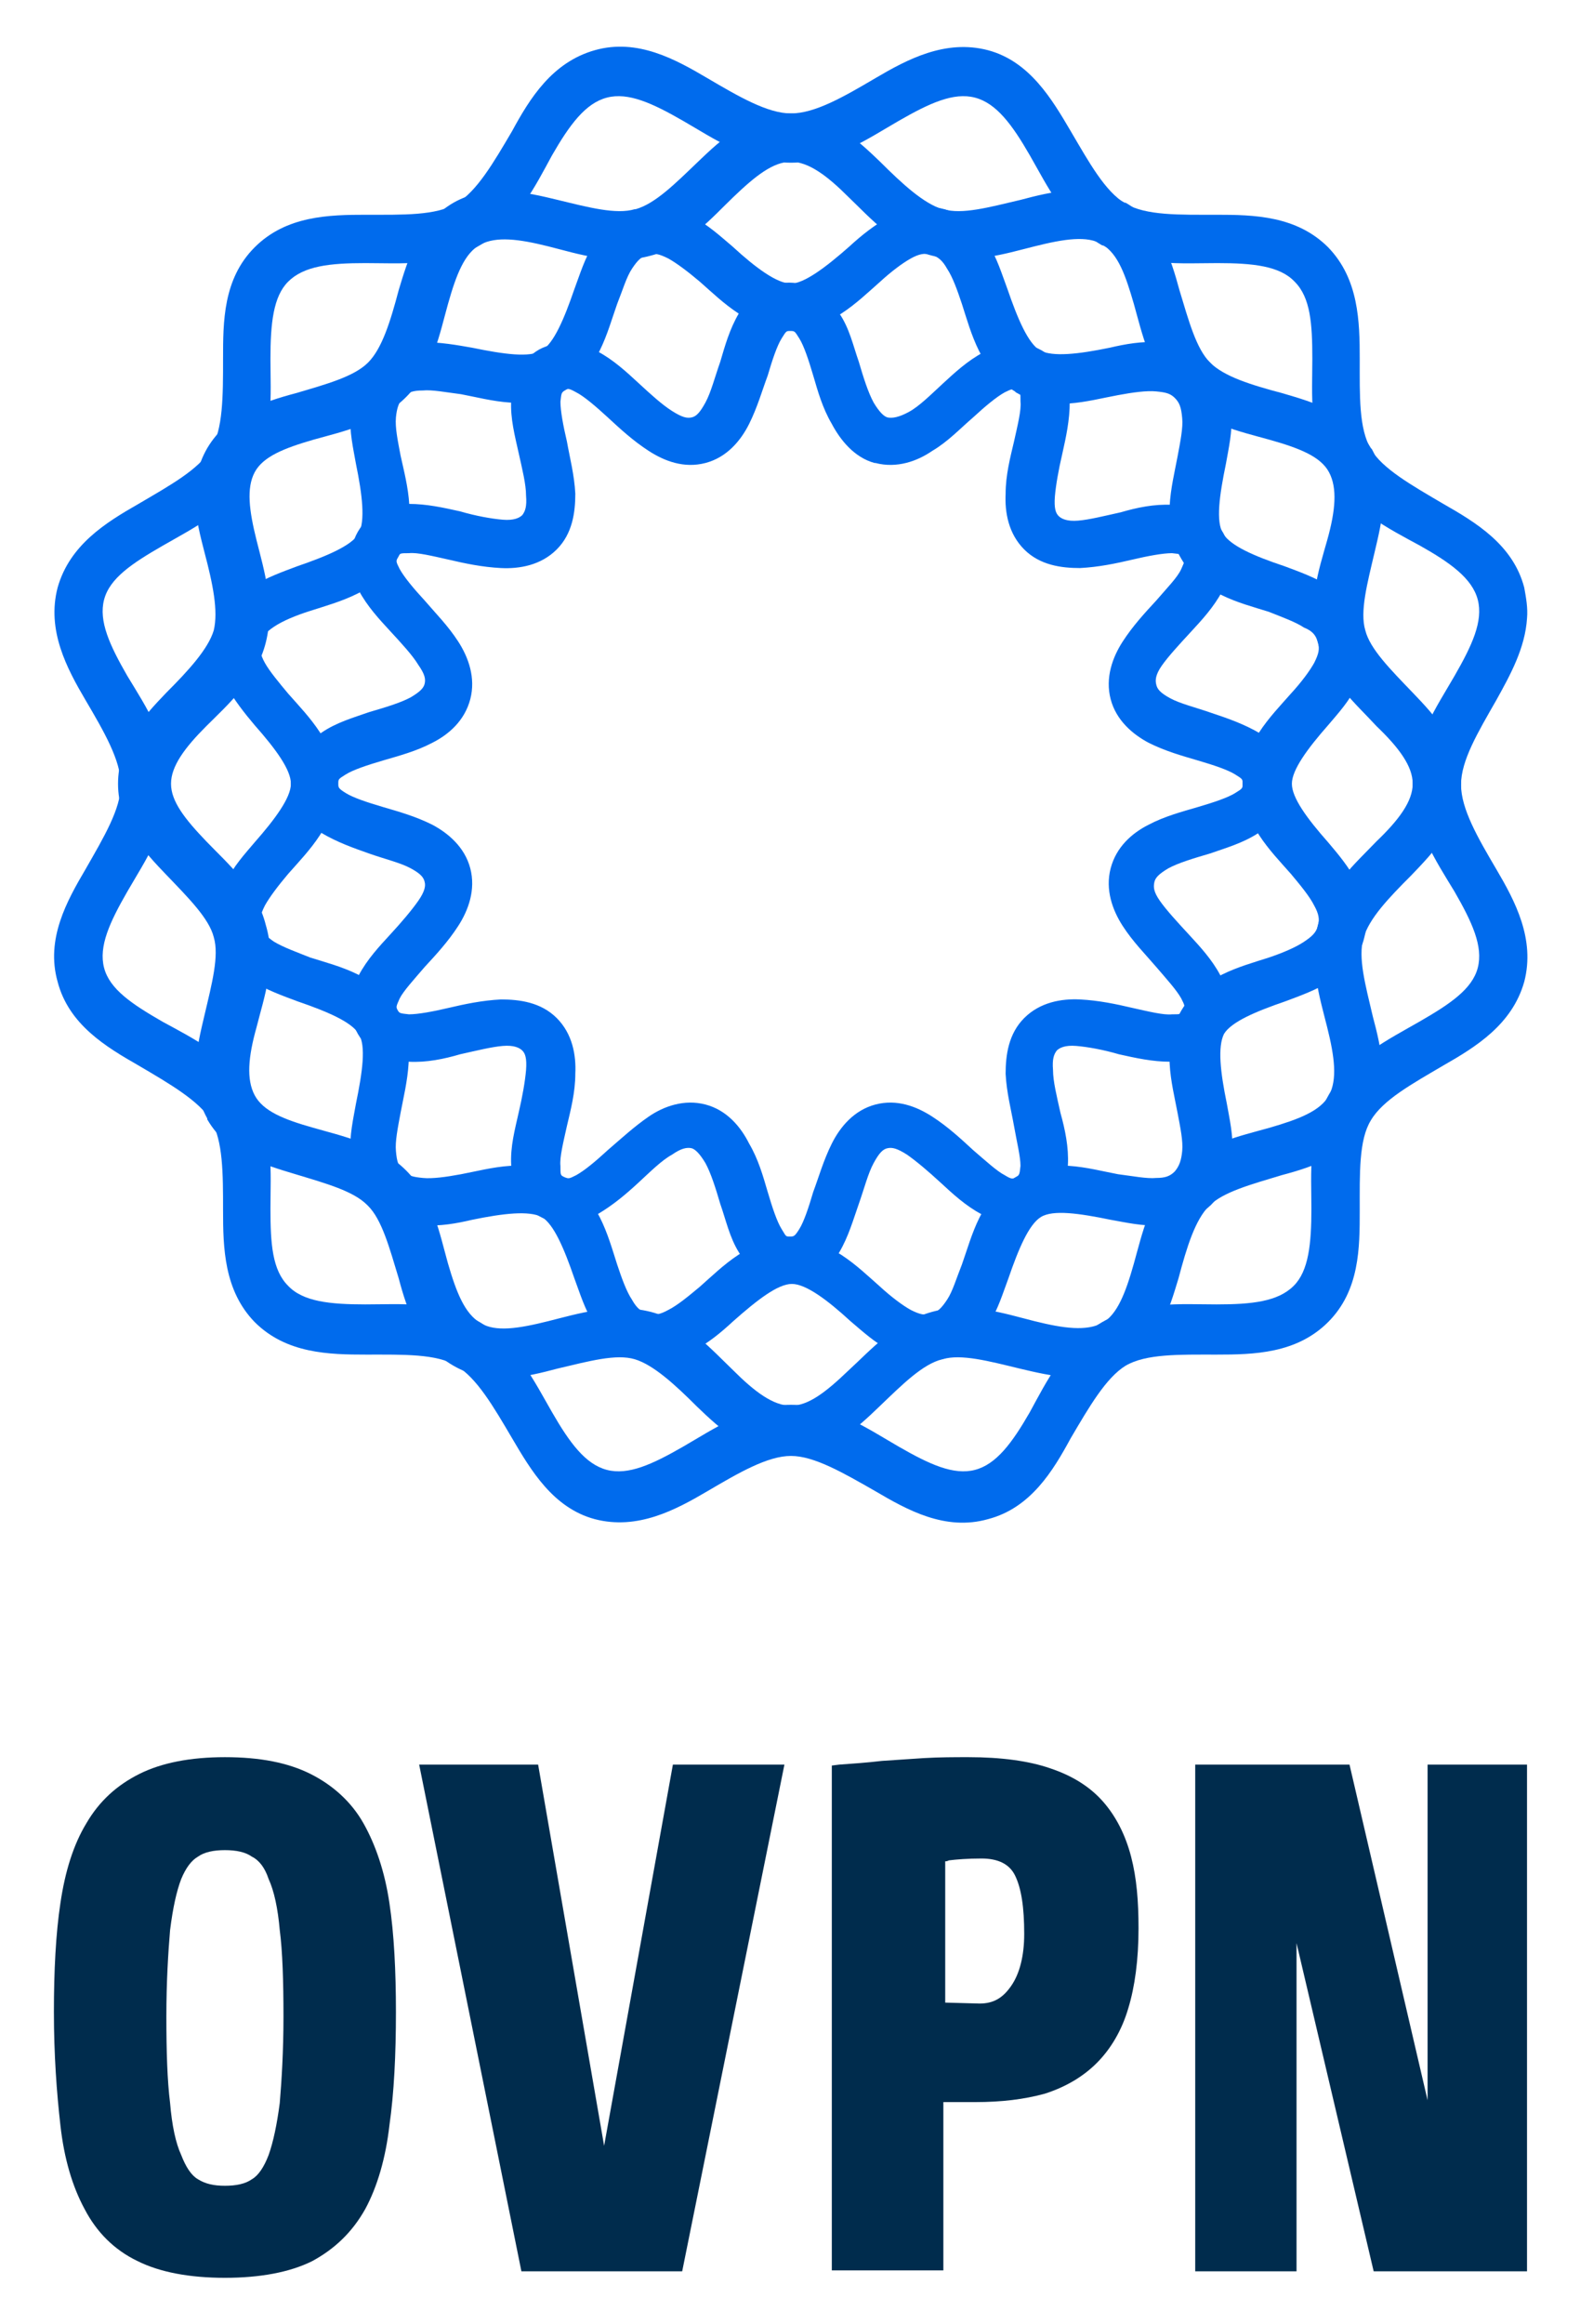 <?xml version="1.0" encoding="UTF-8"?> <!-- Generator: Adobe Illustrator 23.0.1, SVG Export Plug-In . SVG Version: 6.00 Build 0) --> <svg xmlns="http://www.w3.org/2000/svg" xmlns:xlink="http://www.w3.org/1999/xlink" version="1.1" id="Layer_1" x="0px" y="0px" viewBox="0 0 170 250" style="enable-background:new 0 0 170 250;" xml:space="preserve"> <style type="text/css"> .st0{fill-rule:evenodd;clip-rule:evenodd;fill:#006BED;} .st1{fill:#002C4D;} </style> <g> <g> <g> <path class="st0" d="M138.9,84.3c0-2.4-1.7-4.4-3.3-5.4c-1.7-1-3.4-1.6-5.2-2.2c-1.7-0.6-3.4-1-4.5-1.6c-1.1-0.6-1.4-1-1.5-1.5 c-0.1-0.4-0.1-1,0.6-2c0.7-1,1.9-2.3,3.1-3.6c1.2-1.3,2.5-2.7,3.4-4.4c0.9-1.7,1.3-4.2,0.1-6.3c-1.2-2.1-3.6-3-5.5-3 c-1.9-0.1-3.8,0.3-5.5,0.8c-1.8,0.4-3.4,0.8-4.6,0.9c-1.2,0.1-1.8-0.2-2.1-0.5c-0.3-0.3-0.5-0.8-0.4-2.1c0.1-1.2,0.4-2.9,0.8-4.6 c0.4-1.8,0.8-3.6,0.8-5.6c-0.1-1.9-0.9-4.3-3-5.5s-4.6-0.8-6.3,0.2c-1.7,0.9-3.1,2.2-4.4,3.4s-2.5,2.4-3.6,3S96,45,95.5,44.9 c-0.4-0.1-0.9-0.6-1.5-1.6c-0.6-1.1-1.1-2.7-1.6-4.4c-0.6-1.7-1-3.6-2.1-5.2c-1-1.7-3-3.3-5.4-3.3c-2.4,0-4.4,1.6-5.4,3.3 c-1,1.7-1.5,3.5-2,5.2c-0.6,1.7-1,3.3-1.6,4.4c-0.6,1.1-1,1.5-1.5,1.6c-0.5,0.1-1,0-2.1-0.7s-2.3-1.8-3.6-3 c-1.3-1.2-2.7-2.5-4.4-3.4c-1.7-0.9-4.3-1.3-6.3-0.2c-2.1,1.2-3,3.6-3,5.5c-0.1,1.9,0.4,3.8,0.8,5.6c0.4,1.8,0.8,3.4,0.8,4.6 c0.1,1.2-0.1,1.7-0.4,2.1c-0.3,0.3-0.9,0.6-2.1,0.5c-1.2-0.1-2.9-0.4-4.6-0.9c-1.8-0.4-3.6-0.8-5.5-0.8c-1.9,0.1-4.3,0.9-5.5,3 c-1.2,2.1-0.8,4.6,0.1,6.3c0.9,1.7,2.2,3.1,3.4,4.4s2.4,2.6,3,3.6c0.7,1,0.8,1.5,0.7,2c-0.1,0.5-0.5,0.9-1.5,1.5 c-1.1,0.6-2.8,1.1-4.5,1.6c-1.7,0.6-3.5,1.1-5.1,2.2c-1.7,1-3.3,3-3.3,5.4c0,2.4,1.7,4.4,3.3,5.4c1.7,1,3.4,1.6,5.1,2.2 c1.7,0.6,3.4,1,4.5,1.6c1.1,0.6,1.4,1,1.5,1.5c0.1,0.4,0,1-0.7,2c-0.7,1-1.8,2.3-3,3.6s-2.5,2.7-3.4,4.4 c-0.9,1.7-1.3,4.2-0.1,6.3c1.2,2.1,3.6,3,5.5,3c1.9,0.1,3.8-0.3,5.5-0.8c1.8-0.4,3.4-0.8,4.6-0.9c1.2-0.1,1.8,0.2,2.1,0.5 c0.3,0.3,0.5,0.8,0.4,2.1c-0.1,1.2-0.4,2.9-0.8,4.6c-0.4,1.8-0.9,3.6-0.8,5.6s0.9,4.3,3,5.5s4.6,0.8,6.3-0.2s3.1-2.2,4.4-3.4 c1.3-1.2,2.5-2.4,3.6-3c1-0.7,1.6-0.8,2.1-0.7c0.4,0.1,0.9,0.6,1.5,1.6c0.6,1.1,1.1,2.7,1.6,4.4c0.6,1.7,1,3.6,2,5.2 c1,1.7,3,3.3,5.4,3.3c2.4,0,4.4-1.6,5.4-3.3c1-1.7,1.5-3.5,2.1-5.2s1-3.3,1.6-4.4c0.6-1.1,1-1.5,1.5-1.6c0.5-0.1,1,0,2.1,0.7 c1,0.7,2.3,1.8,3.6,3c1.3,1.2,2.7,2.5,4.4,3.4c1.7,0.9,4.3,1.3,6.3,0.2c2.1-1.2,2.9-3.6,3-5.5c0.1-1.9-0.3-3.8-0.8-5.6 c-0.4-1.8-0.8-3.4-0.8-4.6c-0.1-1.2,0.1-1.7,0.4-2.1c0.3-0.3,0.9-0.6,2.1-0.5c1.2,0.1,2.9,0.4,4.6,0.9c1.8,0.4,3.6,0.8,5.5,0.8 c1.9-0.1,4.3-0.9,5.5-3c1.2-2.1,0.8-4.6-0.1-6.3c-0.9-1.7-2.2-3.1-3.4-4.4c-1.2-1.3-2.4-2.6-3.1-3.6c-0.7-1-0.7-1.5-0.6-2 c0.1-0.5,0.5-0.9,1.5-1.5c1.1-0.6,2.8-1.1,4.5-1.6c1.7-0.6,3.5-1.1,5.2-2.2C137.2,88.7,138.9,86.7,138.9,84.3L138.9,84.3z M133.7,84.3c0,0.5,0,0.5-0.8,1c-0.8,0.5-2.3,1-4,1.5c-1.7,0.5-3.6,1-5.3,1.9c-1.8,0.9-3.5,2.4-4.1,4.7c-0.6,2.3,0.2,4.5,1.3,6.2 s2.4,3,3.6,4.4s2.2,2.5,2.7,3.4c0.4,0.8,0.4,0.8,0.2,1.3c-0.2,0.4-0.3,0.4-1.2,0.4c-0.9,0.1-2.5-0.3-4.3-0.7 c-1.7-0.4-3.6-0.8-5.6-0.9c-2-0.1-4.3,0.3-6,2c-1.7,1.7-2,4-2,6c0.1,2,0.6,3.9,0.9,5.6s0.7,3.3,0.7,4.3c-0.1,0.9-0.1,0.9-0.4,1.2 c-0.4,0.2-0.5,0.3-1.3-0.2c-0.8-0.4-2-1.5-3.4-2.7c-1.3-1.2-2.7-2.5-4.4-3.6s-3.8-1.9-6.1-1.3c-2.3,0.6-3.8,2.4-4.7,4.2 c-0.9,1.8-1.4,3.6-2,5.2c-0.5,1.7-1,3.2-1.5,4c-0.5,0.8-0.6,0.8-1,0.8c-0.5,0-0.4,0-0.9-0.8c-0.5-0.8-1-2.3-1.5-4 c-0.5-1.7-1-3.5-2-5.2c-0.9-1.8-2.4-3.6-4.7-4.2c-2.3-0.6-4.5,0.2-6.1,1.3s-3,2.4-4.4,3.6c-1.3,1.2-2.5,2.2-3.4,2.7 c-0.8,0.4-0.8,0.4-1.3,0.2c-0.4-0.2-0.4-0.2-0.4-1.2c-0.1-0.9,0.3-2.5,0.7-4.3c0.4-1.7,0.9-3.6,0.9-5.6c0.1-2-0.3-4.3-2-6 c-1.7-1.7-4-2-6-2c-2,0.1-3.9,0.5-5.6,0.9c-1.7,0.4-3.3,0.7-4.3,0.7c-0.9-0.1-1-0.1-1.2-0.4c-0.2-0.4-0.2-0.4,0.2-1.3 c0.4-0.8,1.5-2,2.7-3.4c1.2-1.3,2.5-2.7,3.6-4.4s1.9-3.9,1.3-6.2c-0.6-2.3-2.4-3.8-4.1-4.7c-1.8-0.9-3.6-1.4-5.3-1.9 c-1.7-0.5-3.2-1-4-1.5c-0.8-0.5-0.8-0.6-0.8-1c0-0.5,0-0.5,0.8-1c0.8-0.5,2.3-1,4-1.5s3.6-1,5.3-1.9c1.8-0.9,3.5-2.4,4.1-4.7 c0.6-2.3-0.2-4.5-1.3-6.2s-2.4-3-3.6-4.4c-1.2-1.3-2.2-2.5-2.7-3.4c-0.4-0.8-0.4-0.8-0.2-1.3c0.2-0.4,0.3-0.4,1.2-0.4 c0.9-0.1,2.5,0.3,4.3,0.7c1.7,0.4,3.6,0.8,5.6,0.9c2,0.1,4.3-0.3,6-2c1.7-1.7,2-4,2-6c-0.1-2-0.6-3.9-0.9-5.6 c-0.4-1.7-0.7-3.3-0.7-4.3c0.1-0.9,0.1-0.9,0.4-1.2c0.4-0.2,0.4-0.3,1.3,0.2c0.8,0.4,2.1,1.5,3.4,2.7c1.3,1.2,2.7,2.5,4.4,3.6 s3.8,1.9,6.1,1.3c2.3-0.6,3.8-2.4,4.7-4.2c0.9-1.8,1.4-3.6,2-5.2c0.5-1.7,1-3.2,1.5-4c0.5-0.8,0.5-0.8,0.9-0.8c0.5,0,0.5,0,1,0.8 c0.5,0.8,1,2.3,1.5,4c0.5,1.7,1,3.5,2,5.2c0.9,1.7,2.4,3.6,4.6,4.2h0.1c2.3,0.6,4.5-0.2,6.1-1.3c1.7-1,3-2.4,4.4-3.6 c1.3-1.2,2.5-2.2,3.4-2.7c0.8-0.4,0.9-0.4,1.3-0.2c0.4,0.2,0.4,0.2,0.4,1.2c0.1,0.9-0.3,2.5-0.7,4.3c-0.4,1.7-0.9,3.6-0.9,5.6 c-0.1,2,0.3,4.3,2,6s4,2,6,2c2-0.1,3.9-0.5,5.6-0.9c1.7-0.4,3.3-0.7,4.3-0.7c0.9,0.1,1,0.1,1.2,0.4c0.2,0.4,0.2,0.4-0.2,1.3 s-1.5,2-2.7,3.4c-1.2,1.3-2.5,2.7-3.6,4.4s-1.9,3.9-1.3,6.2c0.6,2.3,2.4,3.8,4.1,4.7c1.8,0.9,3.6,1.4,5.3,1.9 c1.7,0.5,3.2,1,4,1.5C133.7,83.8,133.7,83.8,133.7,84.3z"></path> <path class="st0" d="M146.9,70.9c0.2-1,0.1-2-0.2-3.1c-0.6-2.2-2-3.7-3.6-4.7c-1.6-1-3.3-1.6-4.9-2.2c-3.3-1.1-5.8-2.2-6.6-3.5 c-0.8-1.3-0.4-4.1,0.3-7.5c0.3-1.7,0.7-3.4,0.6-5.3c-0.1-1.9-0.7-4-2.3-5.6c-1.5-1.6-3.6-2.2-5.5-2.2c-1.9-0.1-3.6,0.2-5.3,0.6 c-3.4,0.7-6.1,1-7.5,0.3c-1.3-0.8-2.4-3.4-3.5-6.6c-0.6-1.6-1.1-3.3-2.1-4.9c-1-1.6-2.5-3.1-4.7-3.7c-2.2-0.6-4.3-0.1-5.9,0.8 s-3,2-4.3,3.2c-2.6,2.3-4.9,4-6.3,4c-1.5,0-3.8-1.7-6.3-4c-1.3-1.1-2.6-2.3-4.3-3.2s-3.8-1.4-5.9-0.8c-2.2,0.6-3.7,2.1-4.7,3.7 c-1,1.6-1.5,3.3-2.1,4.9c-1.1,3.2-2.2,5.8-3.5,6.6c-1.3,0.8-4.1,0.4-7.5-0.3c-1.7-0.3-3.4-0.6-5.3-0.6c-1.9,0.1-3.9,0.7-5.5,2.2 c-1.5,1.5-2.2,3.7-2.3,5.6c-0.1,1.9,0.3,3.6,0.6,5.3c0.7,3.4,1,6.1,0.3,7.5c-0.8,1.3-3.4,2.4-6.6,3.5c-1.6,0.6-3.3,1.2-4.9,2.2 c-1.6,1-3.1,2.5-3.7,4.7c-0.6,2.2,0,4.3,0.9,5.9s2,3,3.1,4.3c2.3,2.6,3.9,4.8,3.9,6.3s-1.7,3.8-3.9,6.3c-1.1,1.3-2.3,2.6-3.1,4.3 c-0.9,1.7-1.4,3.8-0.9,5.9c0.6,2.2,2.1,3.7,3.7,4.7c1.6,1,3.3,1.6,4.9,2.2c3.2,1.1,5.8,2.2,6.6,3.5s0.4,4.1-0.3,7.5 c-0.3,1.7-0.7,3.4-0.6,5.3c0.1,1.9,0.7,4,2.3,5.6c1.5,1.6,3.6,2.2,5.5,2.2c1.9,0.1,3.6-0.2,5.3-0.6c3.4-0.7,6.1-1,7.5-0.3 c1.3,0.8,2.4,3.4,3.5,6.6c0.6,1.6,1.1,3.3,2.1,4.9c1,1.6,2.5,3.1,4.7,3.7h0.1c2.2,0.6,4.3,0.1,5.9-0.8c1.7-0.9,3-2,4.3-3.2 c2.6-2.3,4.8-4,6.3-4s3.8,1.7,6.3,4c1.3,1.1,2.6,2.3,4.3,3.2c1.7,0.9,3.8,1.4,5.9,0.8c2.2-0.6,3.7-2.1,4.7-3.7 c1-1.6,1.5-3.3,2.1-4.9c1.1-3.2,2.2-5.8,3.5-6.6c1.3-0.8,4.1-0.4,7.5,0.3c1.7,0.3,3.4,0.7,5.3,0.6c1.9-0.1,3.9-0.7,5.5-2.2 c1.5-1.5,2.2-3.7,2.3-5.6c0.1-1.9-0.3-3.6-0.6-5.3c-0.7-3.4-1-6.1-0.3-7.5c0.8-1.3,3.4-2.4,6.6-3.5c1.6-0.6,3.3-1.2,4.9-2.2 c1.6-1,3.1-2.5,3.6-4.7c0.6-2.2,0.1-4.3-0.8-5.9c-0.9-1.7-2-3-3.1-4.3c-2.3-2.6-3.9-4.8-3.9-6.3s1.7-3.8,3.9-6.3 c1.1-1.3,2.3-2.6,3.1-4.3C146.4,72.9,146.8,71.9,146.9,70.9L146.9,70.9z M141.8,69.1c0.2,0.7,0.1,1.2-0.4,2.2 c-0.5,0.9-1.4,2.1-2.5,3.3c-2.2,2.5-5.2,5.4-5.2,9.7c0,4.3,3,7.2,5.2,9.7c1,1.2,2,2.4,2.5,3.4c0.5,0.9,0.6,1.5,0.4,2.2 c-0.2,0.7-0.6,1.1-1.5,1.7c-0.9,0.6-2.3,1.2-3.8,1.7c-3.1,1-7.2,2-9.4,5.7c-2.2,3.8-1,7.8-0.4,11c0.3,1.6,0.6,3,0.5,4.1 c-0.1,1-0.3,1.6-0.8,2.2c-0.5,0.5-1,0.7-2,0.7c-1,0.1-2.5-0.2-4.1-0.4c-3.2-0.6-7.2-1.9-11,0.3c-3.8,2.2-4.7,6.3-5.8,9.4 c-0.6,1.5-1,2.9-1.6,3.8c-0.6,0.9-1,1.3-1.7,1.5c-0.7,0.2-1.2,0.1-2.2-0.4c-0.9-0.5-2.1-1.4-3.3-2.5c-2.5-2.2-5.4-5.2-9.7-5.2 c-4.4,0-7.2,3-9.7,5.2c-1.2,1-2.4,2-3.4,2.5c-0.9,0.5-1.5,0.6-2.2,0.4c-0.7-0.2-1.2-0.6-1.7-1.5c-0.6-0.9-1.1-2.3-1.6-3.8 c-1-3.1-2-7.2-5.8-9.4c-3.8-2.2-7.8-0.9-11-0.3c-1.6,0.3-3.1,0.5-4.1,0.4s-1.5-0.2-2.1-0.7c-0.5-0.5-0.7-1-0.8-2.2 c-0.1-1,0.2-2.5,0.5-4.1c0.6-3.2,1.8-7.3-0.3-11c-2.2-3.8-6.2-4.7-9.4-5.7c-1.5-0.6-2.9-1.1-3.9-1.7c-0.9-0.6-1.2-1-1.4-1.7 c-0.2-0.7-0.1-1.2,0.4-2.2c0.5-0.9,1.4-2.1,2.5-3.4c2.2-2.5,5.2-5.4,5.2-9.7c0-4.3-3-7.2-5.2-9.7c-1-1.2-2-2.4-2.5-3.3 c-0.5-0.9-0.6-1.5-0.4-2.2c0.2-0.7,0.5-1.1,1.4-1.7c0.9-0.6,2.3-1.2,3.9-1.7c3.1-1,7.2-2,9.4-5.7c2.2-3.8,1-7.8,0.3-11 c-0.3-1.6-0.6-3-0.5-4.1c0.1-1,0.3-1.6,0.8-2.2c0.5-0.5,1-0.7,2.1-0.7c1-0.1,2.5,0.2,4.1,0.4c3.2,0.6,7.2,1.9,11-0.3 c3.8-2.2,4.7-6.3,5.8-9.4c0.6-1.5,1-2.9,1.6-3.8c0.6-0.9,1-1.3,1.7-1.5c0.7-0.2,1.2-0.1,2.2,0.4c0.9,0.5,2.1,1.4,3.4,2.5 c2.5,2.2,5.4,5.2,9.7,5.2c4.3,0,7.2-3,9.7-5.2c1.2-1.1,2.4-2,3.3-2.5c0.9-0.5,1.5-0.6,2.2-0.4c0.7,0.2,1.2,0.6,1.7,1.5 c0.6,0.9,1.1,2.3,1.6,3.8c1,3.1,2,7.2,5.7,9.4l0.1,0.1c3.8,2.2,7.7,0.9,11,0.3c1.6-0.3,3.1-0.5,4.1-0.4c1,0.1,1.5,0.2,2,0.7 c0.5,0.5,0.7,1,0.8,2.2c0.1,1-0.2,2.5-0.5,4.1c-0.6,3.2-1.8,7.3,0.4,11c2.2,3.8,6.2,4.7,9.4,5.7c1.5,0.6,2.9,1.1,3.8,1.7 C141.3,67.9,141.6,68.4,141.8,69.1z"></path> <path class="st0" d="M157.2,84.3c0-4.3-2.8-7.3-5.2-9.8c-2.4-2.5-4.6-4.7-5.1-6.7c-0.6-2,0.2-5,1-8.4c0.8-3.4,1.8-7.3-0.3-11.1 l-0.1-0.1c-2.2-3.8-6.1-4.9-9.5-5.9c-3.4-0.9-6.3-1.8-7.8-3.3c-1.5-1.5-2.3-4.5-3.3-7.8c-0.9-3.3-2.1-7.3-5.8-9.4H121 c-3.8-2.2-7.8-1.2-11.2-0.3c-3.4,0.8-6.3,1.6-8.3,1h-0.1c-2-0.6-4.3-2.7-6.7-5.1c-2.5-2.4-5.5-5.2-9.8-5.2 c-4.3,0-7.3,2.8-9.8,5.2c-2.5,2.4-4.6,4.5-6.7,5.1h-0.1c-2,0.6-5-0.2-8.3-1s-7.5-1.8-11.2,0.3c-3.8,2.2-4.9,6.1-5.9,9.4 c-0.9,3.4-1.8,6.3-3.3,7.8c-1.5,1.5-4.4,2.3-7.8,3.3c-3.4,0.9-7.3,2.2-9.5,5.9c-2.2,3.8-1.2,7.7-0.3,11.2c0.9,3.4,1.5,6.3,1,8.4 c-0.6,2-2.7,4.3-5.1,6.7c-2.4,2.5-5.2,5.5-5.2,9.8s2.8,7.3,5.2,9.8c2.4,2.5,4.6,4.7,5.1,6.7c0.6,2-0.2,5-1,8.4s-1.8,7.3,0.3,11.1 v0.1c2.2,3.8,6.2,4.9,9.5,5.9s6.2,1.8,7.7,3.3l0.1,0.1c1.5,1.5,2.3,4.5,3.3,7.8c0.9,3.4,2.2,7.3,5.9,9.4 c3.8,2.2,7.8,1.2,11.2,0.3c3.4-0.8,6.3-1.6,8.3-1c2,0.6,4.3,2.7,6.7,5.1c2.5,2.4,5.5,5.2,9.8,5.2c4.3,0,7.3-2.8,9.8-5.2 s4.7-4.6,6.8-5.1c2-0.6,5,0.2,8.3,1c3.4,0.8,7.4,1.8,11.2-0.3c3.8-2.2,4.9-6.1,5.9-9.4c0.9-3.4,1.8-6.3,3.3-7.8 c1.5-1.5,4.5-2.3,7.8-3.3c3.4-0.9,7.3-2.2,9.5-5.9c2.2-3.8,1.2-7.8,0.3-11.2c-0.8-3.4-1.6-6.3-1-8.4s2.7-4.3,5.1-6.7 C154.3,91.6,157.2,88.6,157.2,84.3L157.2,84.3z M152,84.3c0,1.9-1.5,3.9-3.9,6.2c-2.3,2.4-5.3,5-6.3,9c-1,4,0.2,7.8,1,11 s1.1,5.6,0.2,7.3c-0.9,1.7-3.3,2.6-6.4,3.5c-3.2,0.9-7.1,1.7-10,4.6c-2.9,2.9-3.7,6.8-4.6,10c-0.9,3.2-1.8,5.5-3.4,6.4 c-1.7,0.9-4.1,0.6-7.3-0.2s-7-2.1-11-1c-4,1.1-6.6,4.1-9,6.3c-2.4,2.3-4.3,3.8-6.2,3.8c-1.9,0-3.9-1.5-6.2-3.8 c-2.4-2.3-5-5.3-8.9-6.3c-4-1-7.8,0.2-11,1c-3.2,0.8-5.7,1.2-7.3,0.2c-1.7-1-2.6-3.3-3.5-6.4c-0.9-3.2-1.6-7.1-4.5-10 c-2.9-2.9-6.9-3.7-10-4.6c-3.2-0.9-5.4-1.8-6.3-3.5c-0.9-1.7-0.7-4.1,0.2-7.3c0.8-3.2,2.2-7,1-11c-1-4-4.1-6.6-6.4-9 c-2.3-2.4-3.8-4.3-3.8-6.2s1.5-3.9,3.8-6.2s5.4-5,6.4-9c1-4-0.2-7.8-1-11c-0.8-3.2-1.1-5.6-0.2-7.3s3.2-2.6,6.3-3.5 c3.2-0.9,7.1-1.7,10-4.6c2.9-2.9,3.6-6.8,4.5-10c0.9-3.2,1.8-5.5,3.5-6.4c1.7-0.9,4.1-0.6,7.3,0.2c3.2,0.8,7,2.1,11,1 c4-1,6.6-4.1,8.9-6.3c2.4-2.3,4.3-3.8,6.2-3.8c1.9,0,3.9,1.5,6.2,3.8c2.4,2.3,5,5.3,9,6.3c4,1,7.8-0.2,11-1 c3.2-0.8,5.7-1.2,7.3-0.2c1.7,1,2.5,3.3,3.4,6.4c0.9,3.2,1.7,7.1,4.6,10c2.9,2.9,6.8,3.7,10,4.6c3.2,0.9,5.5,1.8,6.4,3.5 c0.9,1.7,0.7,4.1-0.2,7.3s-2.2,7-1,11c1,4,4.1,6.6,6.3,9C150.5,80.4,152,82.4,152,84.3z"></path> <path class="st0" d="M164.3,66.5c0.1-1.1-0.1-2.2-0.3-3.3c-1.2-4.6-5.2-7-8.7-9c-3.4-2-6.6-3.8-7.8-5.9c-1.3-2.2-1.2-5.7-1.2-9.7 c0-4-0.1-8.6-3.4-12c-3.4-3.4-8-3.5-12-3.5c-4,0-7.6,0.1-9.8-1.2c-2.2-1.3-3.9-4.4-5.9-7.8c-2-3.4-4.4-7.5-8.9-8.7 c-4.6-1.2-8.7,1-12.1,3c-3.4,2-6.5,3.8-9.1,3.8c-2.5,0-5.6-1.8-9-3.8c-3.4-2-7.5-4.3-12.1-3s-7,5.2-8.9,8.7c-2,3.4-3.8,6.5-6,7.8 c-2.2,1.3-5.7,1.2-9.7,1.2s-8.6,0.1-12,3.5c-3.4,3.4-3.4,8-3.4,12s0,7.6-1.3,9.7c-1.3,2.2-4.4,3.9-7.8,5.9c-3.5,2-7.4,4.4-8.7,9 c-1.2,4.6,1,8.7,3,12.1c2,3.4,3.8,6.5,3.8,9.1s-1.8,5.6-3.8,9.1c-2,3.4-4.3,7.5-3,12.1c1.2,4.6,5.2,7,8.7,9 c3.4,2,6.5,3.8,7.8,5.9c1.3,2.2,1.3,5.7,1.3,9.7s0.1,8.6,3.4,12c3.4,3.4,8,3.5,12,3.5c4,0,7.6-0.1,9.7,1.2c2.2,1.3,4,4.4,6,7.8 c2,3.4,4.4,7.5,8.9,8.7c4.6,1.2,8.7-1,12.1-3c3.4-2,6.5-3.8,9-3.8c2.5,0,5.6,1.8,9.1,3.8c3.4,2,7.5,4.3,12.1,3 c4.6-1.2,7-5.2,8.9-8.7c2-3.4,3.8-6.5,5.9-7.8c2.2-1.3,5.8-1.2,9.8-1.2c4,0,8.6-0.1,12-3.5c3.4-3.4,3.4-8,3.4-12 s-0.1-7.6,1.2-9.7c1.3-2.2,4.4-3.9,7.8-5.9c3.5-2,7.4-4.4,8.7-9c1.2-4.6-1-8.7-3-12.1c-2-3.4-3.8-6.5-3.8-9.1s1.8-5.6,3.8-9.1 C162.5,72.6,164.1,69.7,164.3,66.5L164.3,66.5z M159,64.5c0.6,2.3-0.6,4.9-2.5,8.2c-1.9,3.3-4.5,7-4.5,11.6s2.5,8.3,4.5,11.6 c1.9,3.3,3.1,5.9,2.5,8.2c-0.6,2.3-3,3.9-6.3,5.8c-3.3,1.9-7.4,3.9-9.7,7.8c-2.3,4-1.9,8.5-1.9,12.3s-0.3,6.7-1.9,8.3 c-1.7,1.7-4.5,2-8.3,2c-3.8,0-8.3-0.4-12.3,1.9c-4,2.3-6,6.4-7.8,9.7c-1.9,3.3-3.6,5.6-5.9,6.2s-4.9-0.6-8.2-2.5 c-3.3-1.9-7-4.5-11.6-4.5c-4.6,0-8.3,2.6-11.6,4.5c-3.3,1.9-5.9,3.1-8.2,2.5c-2.3-0.6-4-2.9-5.9-6.2c-1.9-3.3-3.9-7.4-7.8-9.7 c-4-2.3-8.5-1.9-12.3-1.9s-6.7-0.3-8.3-2c-1.7-1.7-1.9-4.5-1.9-8.3s0.4-8.3-1.9-12.3c-2.3-4-6.4-6-9.7-7.8 c-3.3-1.9-5.7-3.5-6.3-5.8c-0.6-2.3,0.6-4.9,2.5-8.2c1.9-3.3,4.5-7,4.5-11.6s-2.5-8.3-4.5-11.6c-1.9-3.3-3.1-5.9-2.5-8.2 c0.6-2.3,3-3.9,6.3-5.8s7.4-3.9,9.7-7.8c2.3-4,1.9-8.5,1.9-12.3c0-3.8,0.3-6.7,1.9-8.3c1.7-1.7,4.5-2,8.3-2s8.3,0.4,12.3-1.9 c4-2.3,6-6.4,7.8-9.7c1.9-3.3,3.6-5.6,5.9-6.2c2.3-0.6,4.9,0.6,8.2,2.5c3.3,1.9,7,4.5,11.6,4.5c4.6,0,8.3-2.6,11.6-4.5 s5.9-3.1,8.2-2.5c2.3,0.6,4,2.9,5.9,6.2c1.9,3.3,3.8,7.4,7.8,9.7h0.1c4,2.3,8.5,1.9,12.3,1.9c3.8,0,6.7,0.3,8.3,2 c1.7,1.7,1.9,4.5,1.9,8.3c0,3.8-0.4,8.3,1.9,12.3c2.3,4,6.4,6,9.7,7.8C156,60.5,158.4,62.2,159,64.5z"></path> </g> <g> <g> <path class="st1" d="M24.2,245c-3.8,0-7-0.6-9.4-1.8c-2.5-1.2-4.4-3.1-5.7-5.6c-1.3-2.4-2.2-5.4-2.6-9 c-0.4-3.5-0.7-7.6-0.7-12.2c0-4.4,0.2-8.4,0.7-11.7c0.5-3.4,1.4-6.3,2.8-8.6c1.4-2.4,3.3-4.1,5.7-5.3c2.4-1.2,5.5-1.8,9.2-1.8 c3.8,0,6.8,0.6,9.2,1.8c2.4,1.2,4.4,3,5.7,5.3s2.3,5.2,2.8,8.6c0.5,3.3,0.7,7.3,0.7,11.7c0,4.6-0.2,8.7-0.7,12.2 c-0.4,3.5-1.3,6.6-2.6,9c-1.4,2.5-3.3,4.3-5.7,5.6C31.2,244.4,28,245,24.2,245z M24.2,199c-1.2,0-2.2,0.2-2.9,0.7 c-0.7,0.4-1.3,1.2-1.8,2.4c-0.5,1.3-0.9,3.1-1.2,5.5c-0.2,2.4-0.4,5.5-0.4,9.3c0,3.8,0.1,6.9,0.4,9.3c0.2,2.4,0.6,4.3,1.2,5.6 c0.5,1.3,1.1,2.2,1.8,2.6c0.8,0.5,1.7,0.7,2.9,0.7c1.2,0,2.2-0.2,2.9-0.7c0.7-0.4,1.3-1.3,1.8-2.6c0.5-1.4,0.9-3.3,1.2-5.6 c0.2-2.4,0.4-5.5,0.4-9.3c0-3.8-0.1-7-0.4-9.3c-0.2-2.3-0.6-4.2-1.2-5.5c-0.4-1.2-1-2-1.8-2.4C26.4,199.2,25.4,199,24.2,199z"></path> </g> <g> <polygon class="st1" points="56.1,244.3 45.1,189.8 57.9,189.8 65,230.8 72.4,189.8 84.4,189.8 73.4,244.3 "></polygon> </g> <g> <path class="st1" d="M89.5,244.3v-54.4l0.8-0.1c1.4-0.1,2.9-0.2,4.6-0.4c1.4-0.1,2.9-0.2,4.5-0.3c1.7-0.1,3.3-0.1,4.8-0.1 c3.5,0,6.5,0.4,8.8,1.2c2.4,0.8,4.3,2,5.7,3.6c1.4,1.6,2.4,3.6,3,5.9c0.6,2.3,0.8,4.8,0.8,7.7c0,3.4-0.4,6.3-1.1,8.6 c-0.7,2.4-1.9,4.4-3.4,5.9c-1.5,1.5-3.4,2.6-5.6,3.3c-2.2,0.6-4.6,0.9-7.5,0.9h-3.4v18.1H89.5z M105.4,215.5 c1.5,0,2.5-0.6,3.4-1.9c0.9-1.3,1.4-3.2,1.4-5.6c0-2.8-0.3-4.9-1-6.3c-0.6-1.2-1.8-1.8-3.6-1.8c-1.5,0-2.7,0.1-3.5,0.2 c-0.2,0.1-0.3,0.1-0.4,0.1v15.2L105.4,215.5L105.4,215.5z"></path> </g> <g> <polygon class="st1" points="147.8,244.3 139.5,209 139.5,244.3 128.6,244.3 128.6,189.8 145.2,189.8 153.6,225.9 153.6,189.8 164.3,189.8 164.3,244.3 "></polygon> </g> </g> </g> </g> </svg> 